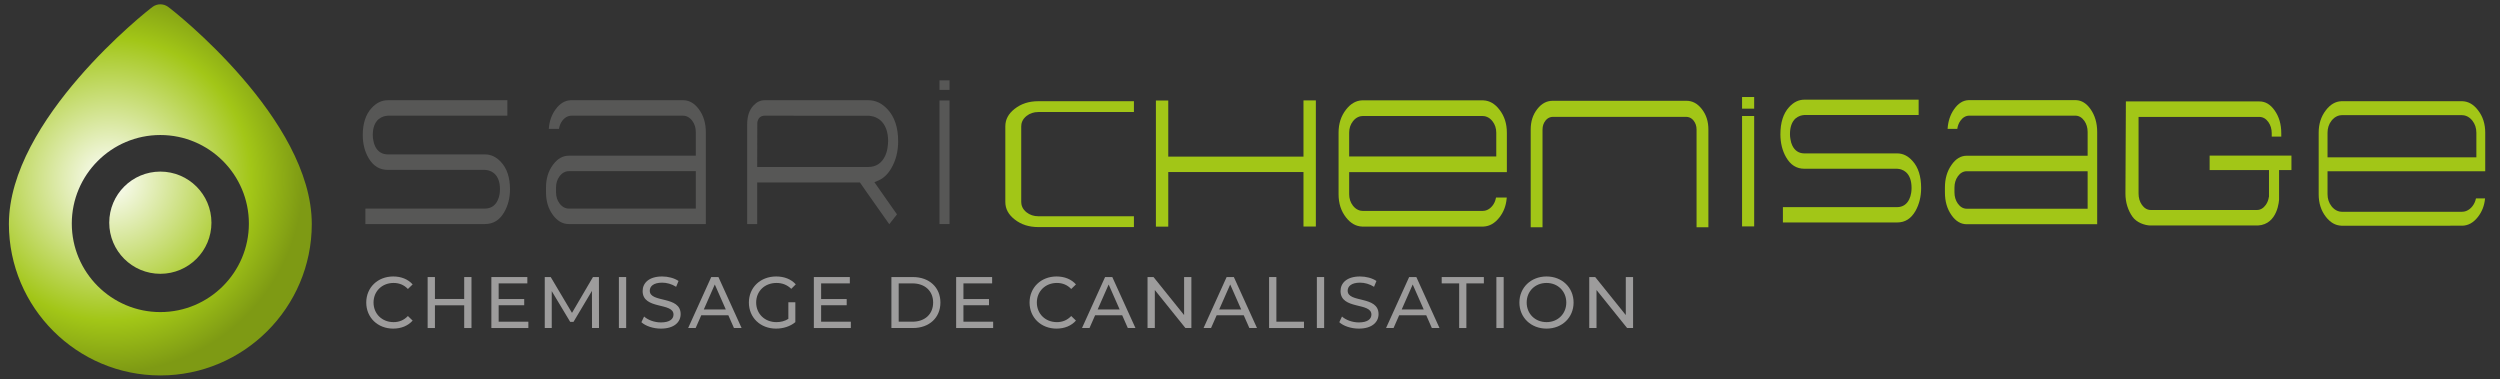 <svg xmlns="http://www.w3.org/2000/svg" width="1423" height="216" viewBox="0 0 1423 216" fill="none"><rect x="0" y="0" width="1423" height="216" fill="#333333" stroke="none"/><g clip-path="url(#clip0_87_216)"><g clip-path="url(#clip1_87_216)"><path d="M991.583 128.859H998.471L998.472 66.022H991.584L991.583 128.859Z" fill="#A2C617"></path><path d="M991.585 61.849H998.473V55.224H991.585V61.849Z" fill="#A2C617"></path><mask id="mask0_87_216" style="mask-type:luminance" maskUnits="userSpaceOnUse" x="-75" y="-395" width="1589" height="1124"><path d="M-74.001 -394.392H1513.4V728.128H-74.001V-394.392Z" fill="white"></path></mask><g mask="url(#mask0_87_216)"><path d="M1188.28 118.808H1119.48C1117.5 118.808 1115.74 117.794 1114.39 115.881C1113.13 114.1 1112.48 111.945 1112.48 109.476V106.796C1112.48 104.33 1113.12 102.176 1114.39 100.389C1115.74 98.478 1117.5 97.468 1119.48 97.468H1188.28V118.808ZM1189.94 62.129C1187.61 58.836 1184.94 57.158 1181.77 57.008L1120.38 57.01C1117.3 57.158 1114.63 58.836 1112.3 62.129C1110.09 65.248 1108.84 69.01 1108.57 73.341H1114.09C1114.34 71.574 1114.93 70.065 1115.86 68.752C1117.21 66.842 1118.97 65.83 1120.95 65.83H1181.28C1183.26 65.83 1185.02 66.842 1186.38 68.756C1187.64 70.54 1188.28 72.696 1188.28 75.161V88.642H1119.48C1116.1 88.642 1113.27 90.338 1110.83 93.824C1108.28 97.433 1107.05 101.673 1107.05 106.796V109.476C1107.05 114.648 1108.28 118.91 1110.83 122.508C1113.26 125.954 1116.09 127.63 1119.48 127.63H1193.72V75.161C1193.72 70.06 1192.44 65.677 1189.94 62.129Z" fill="#A2C617"></path></g><mask id="mask1_87_216" style="mask-type:luminance" maskUnits="userSpaceOnUse" x="-75" y="-395" width="1589" height="1124"><path d="M-74.001 -394.392H1513.4V728.128H-74.001V-394.392Z" fill="white"></path></mask><g mask="url(#mask1_87_216)"><path d="M1093.51 107.002C1093.51 100.375 1091.87 95.202 1088.62 91.627C1086.03 88.719 1083.16 87.314 1079.85 87.314H1027.06C1023.93 87.314 1021.54 85.743 1020.15 82.774C1019.66 81.766 1019.3 80.543 1019.11 79.174C1018.95 78.379 1018.85 77.387 1018.85 76.357C1018.85 72.35 1019.91 69.354 1021.98 67.457C1022.85 66.731 1023.76 66.221 1024.76 65.882C1025.5 65.659 1026.23 65.522 1026.99 65.47L1092.09 65.463V56.734H1027.06C1023.77 56.734 1020.9 58.145 1018.29 61.042C1015.04 64.623 1013.4 69.794 1013.4 76.422C1013.4 81.327 1014.47 85.705 1016.6 89.427C1019.14 93.883 1022.57 96.05 1027.06 96.05H1079.85C1080.68 96.102 1081.41 96.234 1082.13 96.447C1083.21 96.806 1084.12 97.326 1084.91 98.019C1087.01 99.933 1088.06 102.946 1088.06 107.002C1088.06 107.942 1087.98 108.883 1087.84 109.795C1087.62 111.162 1087.25 112.366 1086.75 113.389C1085.37 116.325 1082.98 117.897 1079.85 117.897H1014.83V126.627H1079.85C1084.38 126.627 1087.8 124.465 1090.32 120.015C1092.44 116.246 1093.51 111.863 1093.51 107.002Z" fill="#A2C617"></path></g><mask id="mask2_87_216" style="mask-type:luminance" maskUnits="userSpaceOnUse" x="-75" y="-395" width="1589" height="1124"><path d="M-74.001 -394.392H1513.4V728.128H-74.001V-394.392Z" fill="white"></path></mask><g mask="url(#mask2_87_216)"><path d="M1304.29 88.559H1257.72V96.803H1291.51V112.022H1291.46C1291.21 113.789 1290.62 115.295 1289.69 116.61C1288.34 118.519 1286.58 119.533 1284.6 119.533H1224.26C1222.28 119.533 1220.52 118.519 1219.17 116.607C1217.91 114.821 1217.27 112.669 1217.27 110.201V66.555H1286.07C1288.05 66.555 1289.81 67.569 1291.16 69.481C1292.42 71.263 1293.07 73.417 1293.07 75.888V77.755H1298.5V75.888C1298.5 70.716 1297.26 66.454 1294.72 62.855C1292.28 59.41 1289.46 57.733 1286.07 57.733H1210.05L1209.8 110.201C1209.8 115.303 1211.3 119.822 1213.81 123.37C1216.14 126.662 1220.61 128.203 1223.77 128.355L1285.17 128.353C1296.77 127.755 1297.25 113.47 1297.25 113.47V96.803H1304.29V88.559Z" fill="#A2C617"></path></g><mask id="mask3_87_216" style="mask-type:luminance" maskUnits="userSpaceOnUse" x="-75" y="-395" width="1589" height="1124"><path d="M-74.001 -394.392H1513.4V728.128H-74.001V-394.392Z" fill="white"></path></mask><g mask="url(#mask3_87_216)"><path d="M1324.83 75.567C1324.83 72.934 1325.59 70.629 1327.09 68.71C1329.14 66.079 1331.57 65.525 1333.24 65.525H1401.14C1402.82 65.525 1405.24 66.079 1407.3 68.713C1408.8 70.629 1409.55 72.934 1409.55 75.567V89.57H1324.83V75.567ZM1410.45 123.461C1412.79 120.465 1414.13 116.998 1414.49 112.919H1409.32C1408.98 114.613 1408.31 116.085 1407.3 117.381C1405.24 120.015 1402.82 120.566 1401.14 120.566H1333.24C1331.57 120.566 1329.15 120.015 1327.09 117.383C1325.59 115.459 1324.83 113.154 1324.83 110.522V97.477H1414.59V75.567C1414.59 70.475 1413.24 66.265 1410.45 62.693C1407.93 59.421 1405.05 57.766 1401.67 57.615L1332.6 57.619C1329.33 57.766 1326.46 59.421 1323.94 62.683C1321.15 66.265 1319.79 70.475 1319.79 75.567V110.522C1319.79 115.661 1321.14 119.895 1323.93 123.465C1326.45 126.686 1329.32 128.325 1332.72 128.473L1401.72 128.469C1405.09 128.307 1407.95 126.669 1410.45 123.461Z" fill="#A2C617"></path></g><mask id="mask4_87_216" style="mask-type:luminance" maskUnits="userSpaceOnUse" x="-75" y="-395" width="1589" height="1124"><path d="M-74.001 -394.392H1513.4V728.128H-74.001V-394.392Z" fill="white"></path></mask><g mask="url(#mask4_87_216)"><path d="M577.529 61.962C573.965 64.758 572.233 68.009 572.233 71.9V114.958C572.233 118.848 573.965 122.101 577.529 124.897C581.257 127.828 585.674 129.25 591.034 129.25H645.425V123.094H591.034C588.465 123.094 586.213 122.352 584.345 120.885C581.816 118.898 581.284 116.566 581.284 114.958V71.9C581.284 70.293 581.816 67.961 584.341 65.976C586.213 64.508 588.465 63.765 591.034 63.765H645.425V57.606H591.034C585.674 57.606 581.257 59.032 577.529 61.962Z" fill="#A2C617"></path></g><mask id="mask5_87_216" style="mask-type:luminance" maskUnits="userSpaceOnUse" x="-75" y="-395" width="1589" height="1124"><path d="M-74.001 -394.392H1513.4V728.128H-74.001V-394.392Z" fill="white"></path></mask><g mask="url(#mask5_87_216)"><path d="M767.941 89.076V75.566C767.941 73.046 768.665 70.844 770.094 69.014C772.029 66.54 774.298 66.018 775.861 66.018H843.759C845.323 66.018 847.593 66.54 849.526 69.017C850.955 70.842 851.678 73.045 851.678 75.566V89.076H767.941ZM844.283 57.122L775.199 57.125C771.782 57.278 768.741 59.048 766.167 62.38C763.305 66.048 761.914 70.364 761.914 75.566V110.524C761.914 115.78 763.302 120.113 766.162 123.769C768.774 127.112 771.769 128.812 775.331 128.966L844.365 128.964C847.882 128.794 850.857 127.093 853.459 123.766C855.871 120.68 857.225 117.145 857.599 112.962L857.647 112.424H851.527L851.449 112.824C851.134 114.43 850.506 115.822 849.526 117.076C847.593 119.552 845.323 120.072 843.759 120.072H775.861C774.298 120.072 772.027 119.552 770.094 117.081C768.666 115.246 767.941 113.04 767.941 110.524V97.97H857.706V75.566C857.706 70.364 856.317 66.052 853.461 62.389C850.841 59.001 847.847 57.278 844.283 57.122Z" fill="#A2C617"></path></g><mask id="mask6_87_216" style="mask-type:luminance" maskUnits="userSpaceOnUse" x="-75" y="-395" width="1589" height="1124"><path d="M-74.001 -394.392H1513.4V728.128H-74.001V-394.392Z" fill="white"></path></mask><g mask="url(#mask6_87_216)"><path d="M968.663 62.062C966.195 58.903 963.311 57.368 959.842 57.368H883.847C880.378 57.368 877.494 58.903 875.026 62.06C872.501 65.291 871.274 69.107 871.274 73.724L871.271 129.354H878.003L878.007 73.724C878.007 71.793 878.557 70.107 879.643 68.716C881.065 66.896 882.714 66.515 883.847 66.515H959.842C960.975 66.515 962.622 66.896 964.042 68.712C965.13 70.108 965.682 71.795 965.682 73.724L965.681 129.354H972.414L972.415 73.724C972.415 69.107 971.189 65.291 968.663 62.062Z" fill="#A2C617"></path></g><mask id="mask7_87_216" style="mask-type:luminance" maskUnits="userSpaceOnUse" x="-75" y="-395" width="1589" height="1124"><path d="M-74.001 -394.392H1513.4V728.128H-74.001V-394.392Z" fill="white"></path></mask><g mask="url(#mask7_87_216)"><path d="M741.944 89.151H664.976V57.211H657.94V129.004H664.976V97.922H741.944V128.939H748.98V57.147H741.944V89.151Z" fill="#A2C617"></path></g><path d="M87.037 3.783C83.681 6.101 5.068 68.173 5.068 127.508C5.068 175.039 43.742 213.701 91.268 213.701C138.797 213.701 177.465 175.039 177.465 127.508C177.465 67.831 98.848 6.079 95.5 3.767C94.227 2.891 92.751 2.456 91.268 2.456C89.789 2.456 88.312 2.893 87.037 3.783ZM40.864 127.255C40.864 99.457 63.473 76.852 91.268 76.852C119.06 76.852 141.663 99.457 141.663 127.255C141.663 155.039 119.06 177.636 91.268 177.636C63.473 177.636 40.864 155.039 40.864 127.255Z" fill="url(#paint0_radial_87_216)"></path><path d="M62.177 126.761C62.177 142.821 75.2 155.849 91.268 155.849C107.328 155.849 120.356 142.821 120.356 126.761C120.356 110.693 107.328 97.671 91.268 97.671C75.2 97.671 62.177 110.693 62.177 126.761Z" fill="url(#paint1_radial_87_216)"></path><mask id="mask8_87_216" style="mask-type:luminance" maskUnits="userSpaceOnUse" x="-75" y="-395" width="1589" height="1124"><path d="M-74.001 -394.392H1513.4V728.128H-74.001V-394.392Z" fill="white"></path></mask><g mask="url(#mask8_87_216)"><path d="M290.288 107.742C290.288 101.059 288.567 95.842 285.172 92.238C282.459 89.306 279.461 87.886 275.993 87.886H220.775C217.501 87.886 214.999 86.302 213.541 83.308C213.025 82.29 212.655 81.059 212.457 79.676C212.288 78.875 212.188 77.874 212.188 76.836C212.188 72.794 213.291 69.772 215.461 67.86C216.367 67.13 217.324 66.615 218.371 66.274C219.139 66.047 219.911 65.911 220.697 65.856L288.795 65.851V57.047H220.775C217.335 57.047 214.333 58.47 211.603 61.39C208.204 65.002 206.481 70.216 206.481 76.902C206.481 81.848 207.605 86.263 209.824 90.019C212.488 94.511 216.071 96.696 220.775 96.696H275.993C276.864 96.748 277.628 96.882 278.383 97.098C279.509 97.459 280.46 97.983 281.281 98.682C283.48 100.612 284.581 103.651 284.581 107.742C284.581 108.69 284.504 109.64 284.353 110.56C284.119 111.938 283.735 113.15 283.209 114.182C281.772 117.143 279.269 118.73 275.993 118.73H207.973V127.532H275.993C280.731 127.532 284.313 125.352 286.943 120.864C289.161 117.064 290.288 112.644 290.288 107.742Z" fill="#575756"></path></g><mask id="mask9_87_216" style="mask-type:luminance" maskUnits="userSpaceOnUse" x="-75" y="-395" width="1589" height="1124"><path d="M-74.001 -394.392H1513.4V728.128H-74.001V-394.392Z" fill="white"></path></mask><g mask="url(#mask9_87_216)"><path d="M396.05 118.728H323.838C321.759 118.728 319.91 117.718 318.494 115.807C317.17 114.031 316.492 111.879 316.492 109.414V106.739C316.492 104.278 317.168 102.127 318.494 100.346C319.91 98.438 321.759 97.427 323.838 97.427H396.05V118.728ZM397.786 62.158C395.342 58.87 392.538 57.196 389.22 57.044L324.783 57.048C321.547 57.196 318.742 58.87 316.3 62.158C313.984 65.271 312.672 69.026 312.387 73.347H318.179C318.439 71.584 319.063 70.079 320.032 68.767C321.452 66.86 323.302 65.852 325.38 65.852H388.707C390.783 65.852 392.632 66.86 394.051 68.771C395.376 70.554 396.05 72.703 396.05 75.164V88.622H323.838C320.29 88.622 317.32 90.314 314.762 93.79C312.086 97.394 310.79 101.626 310.79 106.739V109.414C310.79 114.576 312.086 118.831 314.756 122.422C317.312 125.862 320.282 127.534 323.838 127.534H401.756V75.164C401.756 70.071 400.419 65.698 397.786 62.158Z" fill="#575756"></path></g><mask id="mask10_87_216" style="mask-type:luminance" maskUnits="userSpaceOnUse" x="-75" y="-395" width="1589" height="1124"><path d="M-74.001 -394.392H1513.4V728.128H-74.001V-394.392Z" fill="white"></path></mask><g mask="url(#mask10_87_216)"><path d="M430.994 95.044L431.055 69.927C431.11 69.372 431.245 68.825 431.461 68.319C432.065 66.769 433.441 65.852 435.207 65.852L494.501 65.869L495.514 65.999C496.031 66.052 496.59 66.163 497.151 66.327C498.561 66.759 499.807 67.411 500.887 68.267C503.975 70.825 505.527 74.916 505.527 80.447C505.527 80.985 505.49 81.548 505.411 82.137C505.389 82.625 505.313 83.292 505.203 83.987C504.945 85.728 504.485 87.317 503.841 88.699C501.942 92.843 498.625 95.044 494.253 95.044H430.994ZM497.703 103.701L499.999 102.727C502.847 101.515 505.286 99.223 507.246 95.908C509.893 91.436 511.233 86.237 511.233 80.447C511.233 72.612 509.195 66.471 505.174 62.2C501.935 58.732 498.366 57.047 494.253 57.047H435.207C432.837 57.047 430.761 58.031 428.867 60.056C426.461 62.625 425.289 66.191 425.289 70.949V127.533H430.994V103.853H489.459L492.921 108.827L506.167 127.619L510.565 122.004L508.183 118.653L497.703 103.701Z" fill="#575756"></path></g><mask id="mask11_87_216" style="mask-type:luminance" maskUnits="userSpaceOnUse" x="-75" y="-395" width="1589" height="1124"><path d="M-74.001 -394.392H1513.4V728.128H-74.001V-394.392Z" fill="white"></path></mask><g mask="url(#mask11_87_216)"><path d="M534.765 127.532H540.472V57.18H534.765V127.532Z" fill="#575756"></path></g><mask id="mask12_87_216" style="mask-type:luminance" maskUnits="userSpaceOnUse" x="-75" y="-395" width="1589" height="1124"><path d="M-74.001 -394.392H1513.4V728.128H-74.001V-394.392Z" fill="white"></path></mask><g mask="url(#mask12_87_216)"><path d="M534.765 51.168H540.472V45.739H534.765V51.168Z" fill="#575756"></path></g><mask id="mask13_87_216" style="mask-type:luminance" maskUnits="userSpaceOnUse" x="-75" y="-395" width="1589" height="1124"><path d="M-74.001 -394.392H1513.4V728.128H-74.001V-394.392Z" fill="white"></path></mask><g mask="url(#mask13_87_216)"><path d="M208.47 172.205C208.47 163.625 215.02 157.367 223.848 157.367C228.325 157.367 232.221 158.9 234.874 161.884L232.18 164.496C229.941 162.133 227.206 161.055 224.014 161.055C217.465 161.055 212.616 165.78 212.616 172.205C212.616 178.631 217.465 183.356 224.014 183.356C227.206 183.356 229.941 182.237 232.18 179.875L234.874 182.485C232.221 185.471 228.325 187.045 223.806 187.045C215.02 187.045 208.47 180.787 208.47 172.205Z" fill="#9D9C9C"></path></g><mask id="mask14_87_216" style="mask-type:luminance" maskUnits="userSpaceOnUse" x="-75" y="-395" width="1589" height="1124"><path d="M-74.001 -394.392H1513.4V728.128H-74.001V-394.392Z" fill="white"></path></mask><g mask="url(#mask14_87_216)"><path d="M268.368 157.698V186.714H264.223V173.781H247.56V186.714H243.415V157.698H247.56V170.174H264.223V157.698H268.368Z" fill="#9D9C9C"></path></g><mask id="mask15_87_216" style="mask-type:luminance" maskUnits="userSpaceOnUse" x="-75" y="-395" width="1589" height="1124"><path d="M-74.001 -394.392H1513.4V728.128H-74.001V-394.392Z" fill="white"></path></mask><g mask="url(#mask15_87_216)"><path d="M300.744 183.108V186.714H279.688V157.698H300.163V161.304H283.831V170.216H298.381V173.74H283.831V183.108H300.744Z" fill="#9D9C9C"></path></g><mask id="mask16_87_216" style="mask-type:luminance" maskUnits="userSpaceOnUse" x="-75" y="-395" width="1589" height="1124"><path d="M-74.001 -394.392H1513.4V728.128H-74.001V-394.392Z" fill="white"></path></mask><g mask="url(#mask16_87_216)"><path d="M336.974 186.714L336.932 165.574L326.446 183.191H324.539L314.052 165.698V186.714H310.072V157.698H313.471L325.575 178.091L337.512 157.698H340.911L340.952 186.714H336.974Z" fill="#9D9C9C"></path></g><mask id="mask17_87_216" style="mask-type:luminance" maskUnits="userSpaceOnUse" x="-75" y="-395" width="1589" height="1124"><path d="M-74.001 -394.392H1513.4V728.128H-74.001V-394.392Z" fill="white"></path></mask><g mask="url(#mask17_87_216)"><path d="M352.272 157.699H356.417V186.715H352.272V157.699Z" fill="#9D9C9C"></path></g><mask id="mask18_87_216" style="mask-type:luminance" maskUnits="userSpaceOnUse" x="-75" y="-395" width="1589" height="1124"><path d="M-74.001 -394.392H1513.4V728.128H-74.001V-394.392Z" fill="white"></path></mask><g mask="url(#mask18_87_216)"><path d="M365.082 183.398L366.615 180.165C368.771 182.113 372.46 183.522 376.19 183.522C381.206 183.522 383.362 181.574 383.362 179.045C383.362 171.957 365.787 176.434 365.787 165.657C365.787 161.179 369.268 157.366 376.895 157.366C380.294 157.366 383.818 158.278 386.222 159.937L384.854 163.253C382.324 161.635 379.464 160.89 376.895 160.89C371.963 160.89 369.848 162.962 369.848 165.49C369.848 172.578 387.423 168.143 387.423 178.797C387.423 183.233 383.859 187.046 376.19 187.046C371.755 187.046 367.403 185.554 365.082 183.398Z" fill="#9D9C9C"></path></g><mask id="mask19_87_216" style="mask-type:luminance" maskUnits="userSpaceOnUse" x="-75" y="-395" width="1589" height="1124"><path d="M-74.001 -394.392H1513.4V728.128H-74.001V-394.392Z" fill="white"></path></mask><g mask="url(#mask19_87_216)"><path d="M413.124 176.143L406.865 161.926L400.607 176.143H413.124ZM414.575 179.459H399.155L395.964 186.714H391.695L404.835 157.698H408.937L422.119 186.714H417.767L414.575 179.459Z" fill="#9D9C9C"></path></g><mask id="mask20_87_216" style="mask-type:luminance" maskUnits="userSpaceOnUse" x="-75" y="-395" width="1589" height="1124"><path d="M-74.001 -394.392H1513.4V728.128H-74.001V-394.392Z" fill="white"></path></mask><g mask="url(#mask20_87_216)"><path d="M448.731 172.04H452.71V183.357C449.809 185.802 445.789 187.045 441.726 187.045C432.814 187.045 426.266 180.786 426.266 172.205C426.266 163.625 432.814 157.366 441.809 157.366C446.41 157.366 450.306 158.9 452.959 161.842L450.389 164.413C447.985 162.092 445.25 161.056 441.975 161.056C435.261 161.056 430.41 165.74 430.41 172.205C430.41 178.589 435.261 183.357 441.934 183.357C444.379 183.357 446.659 182.817 448.731 181.492V172.04Z" fill="#9D9C9C"></path></g><mask id="mask21_87_216" style="mask-type:luminance" maskUnits="userSpaceOnUse" x="-75" y="-395" width="1589" height="1124"><path d="M-74.001 -394.392H1513.4V728.128H-74.001V-394.392Z" fill="white"></path></mask><g mask="url(#mask21_87_216)"><path d="M484.299 183.108V186.714H463.243V157.698H483.719V161.304H467.387V170.216H481.936V173.74H467.387V183.108H484.299Z" fill="#9D9C9C"></path></g><mask id="mask22_87_216" style="mask-type:luminance" maskUnits="userSpaceOnUse" x="-75" y="-395" width="1589" height="1124"><path d="M-74.001 -394.392H1513.4V728.128H-74.001V-394.392Z" fill="white"></path></mask><g mask="url(#mask22_87_216)"><path d="M519.369 183.108C526.539 183.108 531.141 178.713 531.141 172.205C531.141 165.698 526.539 161.304 519.369 161.304H511.534V183.108H519.369ZM507.39 157.698H519.618C528.943 157.698 535.286 163.584 535.286 172.205C535.286 180.828 528.943 186.714 519.618 186.714H507.39V157.698Z" fill="#9D9C9C"></path></g><mask id="mask23_87_216" style="mask-type:luminance" maskUnits="userSpaceOnUse" x="-75" y="-395" width="1589" height="1124"><path d="M-74.001 -394.392H1513.4V728.128H-74.001V-394.392Z" fill="white"></path></mask><g mask="url(#mask23_87_216)"><path d="M565.298 183.108V186.714H544.242V157.698H564.718V161.304H548.386V170.216H562.936V173.74H548.386V183.108H565.298Z" fill="#9D9C9C"></path></g><mask id="mask24_87_216" style="mask-type:luminance" maskUnits="userSpaceOnUse" x="-75" y="-395" width="1589" height="1124"><path d="M-74.001 -394.392H1513.4V728.128H-74.001V-394.392Z" fill="white"></path></mask><g mask="url(#mask24_87_216)"><path d="M586.027 172.205C586.027 163.625 592.577 157.367 601.405 157.367C605.882 157.367 609.778 158.9 612.431 161.884L609.737 164.496C607.498 162.133 604.763 161.055 601.571 161.055C595.022 161.055 590.173 165.78 590.173 172.205C590.173 178.631 595.022 183.356 601.571 183.356C604.763 183.356 607.498 182.237 609.737 179.875L612.431 182.485C609.778 185.471 605.882 187.045 601.363 187.045C592.577 187.045 586.027 180.787 586.027 172.205Z" fill="#9D9C9C"></path></g><mask id="mask25_87_216" style="mask-type:luminance" maskUnits="userSpaceOnUse" x="-75" y="-395" width="1589" height="1124"><path d="M-74.001 -394.392H1513.4V728.128H-74.001V-394.392Z" fill="white"></path></mask><g mask="url(#mask25_87_216)"><path d="M637.304 176.143L631.045 161.926L624.787 176.143H637.304ZM638.755 179.459H623.335L620.144 186.714H615.875L629.015 157.698H633.117L646.299 186.714H641.947L638.755 179.459Z" fill="#9D9C9C"></path></g><mask id="mask26_87_216" style="mask-type:luminance" maskUnits="userSpaceOnUse" x="-75" y="-395" width="1589" height="1124"><path d="M-74.001 -394.392H1513.4V728.128H-74.001V-394.392Z" fill="white"></path></mask><g mask="url(#mask26_87_216)"><path d="M678.135 157.698V186.714H674.736L657.327 165.077V186.714H653.182V157.698H656.58L673.99 179.335V157.698H678.135Z" fill="#9D9C9C"></path></g><mask id="mask27_87_216" style="mask-type:luminance" maskUnits="userSpaceOnUse" x="-75" y="-395" width="1589" height="1124"><path d="M-74.001 -394.392H1513.4V728.128H-74.001V-394.392Z" fill="white"></path></mask><g mask="url(#mask27_87_216)"><path d="M706.489 176.143L700.231 161.926L693.972 176.143H706.489ZM707.94 179.459H692.52L689.329 186.714H685.06L698.199 157.698H702.303L715.484 186.714H711.132L707.94 179.459Z" fill="#9D9C9C"></path></g><mask id="mask28_87_216" style="mask-type:luminance" maskUnits="userSpaceOnUse" x="-75" y="-395" width="1589" height="1124"><path d="M-74.001 -394.392H1513.4V728.128H-74.001V-394.392Z" fill="white"></path></mask><g mask="url(#mask28_87_216)"><path d="M722.369 157.698H726.514V183.107H742.223V186.714H722.369V157.698Z" fill="#9D9C9C"></path></g><mask id="mask29_87_216" style="mask-type:luminance" maskUnits="userSpaceOnUse" x="-75" y="-395" width="1589" height="1124"><path d="M-74.001 -394.392H1513.4V728.128H-74.001V-394.392Z" fill="white"></path></mask><g mask="url(#mask29_87_216)"><path d="M749.561 157.699H753.706V186.715H749.561V157.699Z" fill="#9D9C9C"></path></g><mask id="mask30_87_216" style="mask-type:luminance" maskUnits="userSpaceOnUse" x="-75" y="-395" width="1589" height="1124"><path d="M-74.001 -394.392H1513.4V728.128H-74.001V-394.392Z" fill="white"></path></mask><g mask="url(#mask30_87_216)"><path d="M762.329 183.398L763.862 180.165C766.018 182.113 769.707 183.522 773.437 183.522C778.453 183.522 780.609 181.574 780.609 179.045C780.609 171.957 763.033 176.434 763.033 165.657C763.033 161.179 766.515 157.366 774.142 157.366C777.541 157.366 781.065 158.278 783.469 159.937L782.101 163.253C779.571 161.635 776.711 160.89 774.142 160.89C769.21 160.89 767.095 162.962 767.095 165.49C767.095 172.578 784.67 168.143 784.67 178.797C784.67 183.233 781.106 187.046 773.437 187.046C769.002 187.046 764.65 185.554 762.329 183.398Z" fill="#9D9C9C"></path></g><path d="M810.371 176.143L804.112 161.926L797.853 176.143H810.371ZM811.821 179.459H796.401L793.211 186.714H788.941L802.08 157.698H806.184L819.365 186.714H815.013L811.821 179.459Z" fill="#9D9C9C"></path><path d="M830.561 161.304H820.613V157.697H844.613V161.304H834.665V186.713H830.561V161.304Z" fill="#9D9C9C"></path><path d="M851.744 157.699H855.889V186.715H851.744V157.699Z" fill="#9D9C9C"></path><path d="M891.536 172.205C891.536 165.78 886.728 161.055 880.302 161.055C873.796 161.055 868.986 165.78 868.986 172.205C868.986 178.631 873.796 183.356 880.302 183.356C886.728 183.356 891.536 178.631 891.536 172.205ZM864.842 172.205C864.842 163.708 871.39 157.367 880.302 157.367C889.132 157.367 895.681 163.667 895.681 172.205C895.681 180.745 889.132 187.045 880.302 187.045C871.39 187.045 864.842 180.704 864.842 172.205Z" fill="#9D9C9C"></path><path d="M929.549 157.698V186.714H926.15L908.741 165.077V186.714H904.596V157.698H907.994L925.404 179.335V157.698H929.549Z" fill="#9D9C9C"></path></g></g><defs><radialGradient id="paint0_radial_87_216" cx="0" cy="0" r="1" gradientUnits="userSpaceOnUse" gradientTransform="translate(62.529 102.044) rotate(37.736) scale(110.223 110.223)"><stop stop-color="white"></stop><stop offset="0.731" stop-color="#A2C617"></stop><stop offset="0.998" stop-color="#7E9A14"></stop><stop offset="1" stop-color="#7E9A14"></stop></radialGradient><radialGradient id="paint1_radial_87_216" cx="0" cy="0" r="1" gradientUnits="userSpaceOnUse" gradientTransform="translate(62.53 102.043) rotate(37.736) scale(110.222 110.222)"><stop stop-color="white"></stop><stop offset="0.731" stop-color="#A2C617"></stop><stop offset="0.998" stop-color="#7E9A14"></stop><stop offset="1" stop-color="#7E9A14"></stop></radialGradient><clipPath id="clip0_87_216"><rect width="1423" height="216" fill="white"></rect></clipPath><clipPath id="clip1_87_216"><rect width="1587.4" height="1122.52" fill="white" transform="translate(-74 -324)"></rect></clipPath></defs></svg>